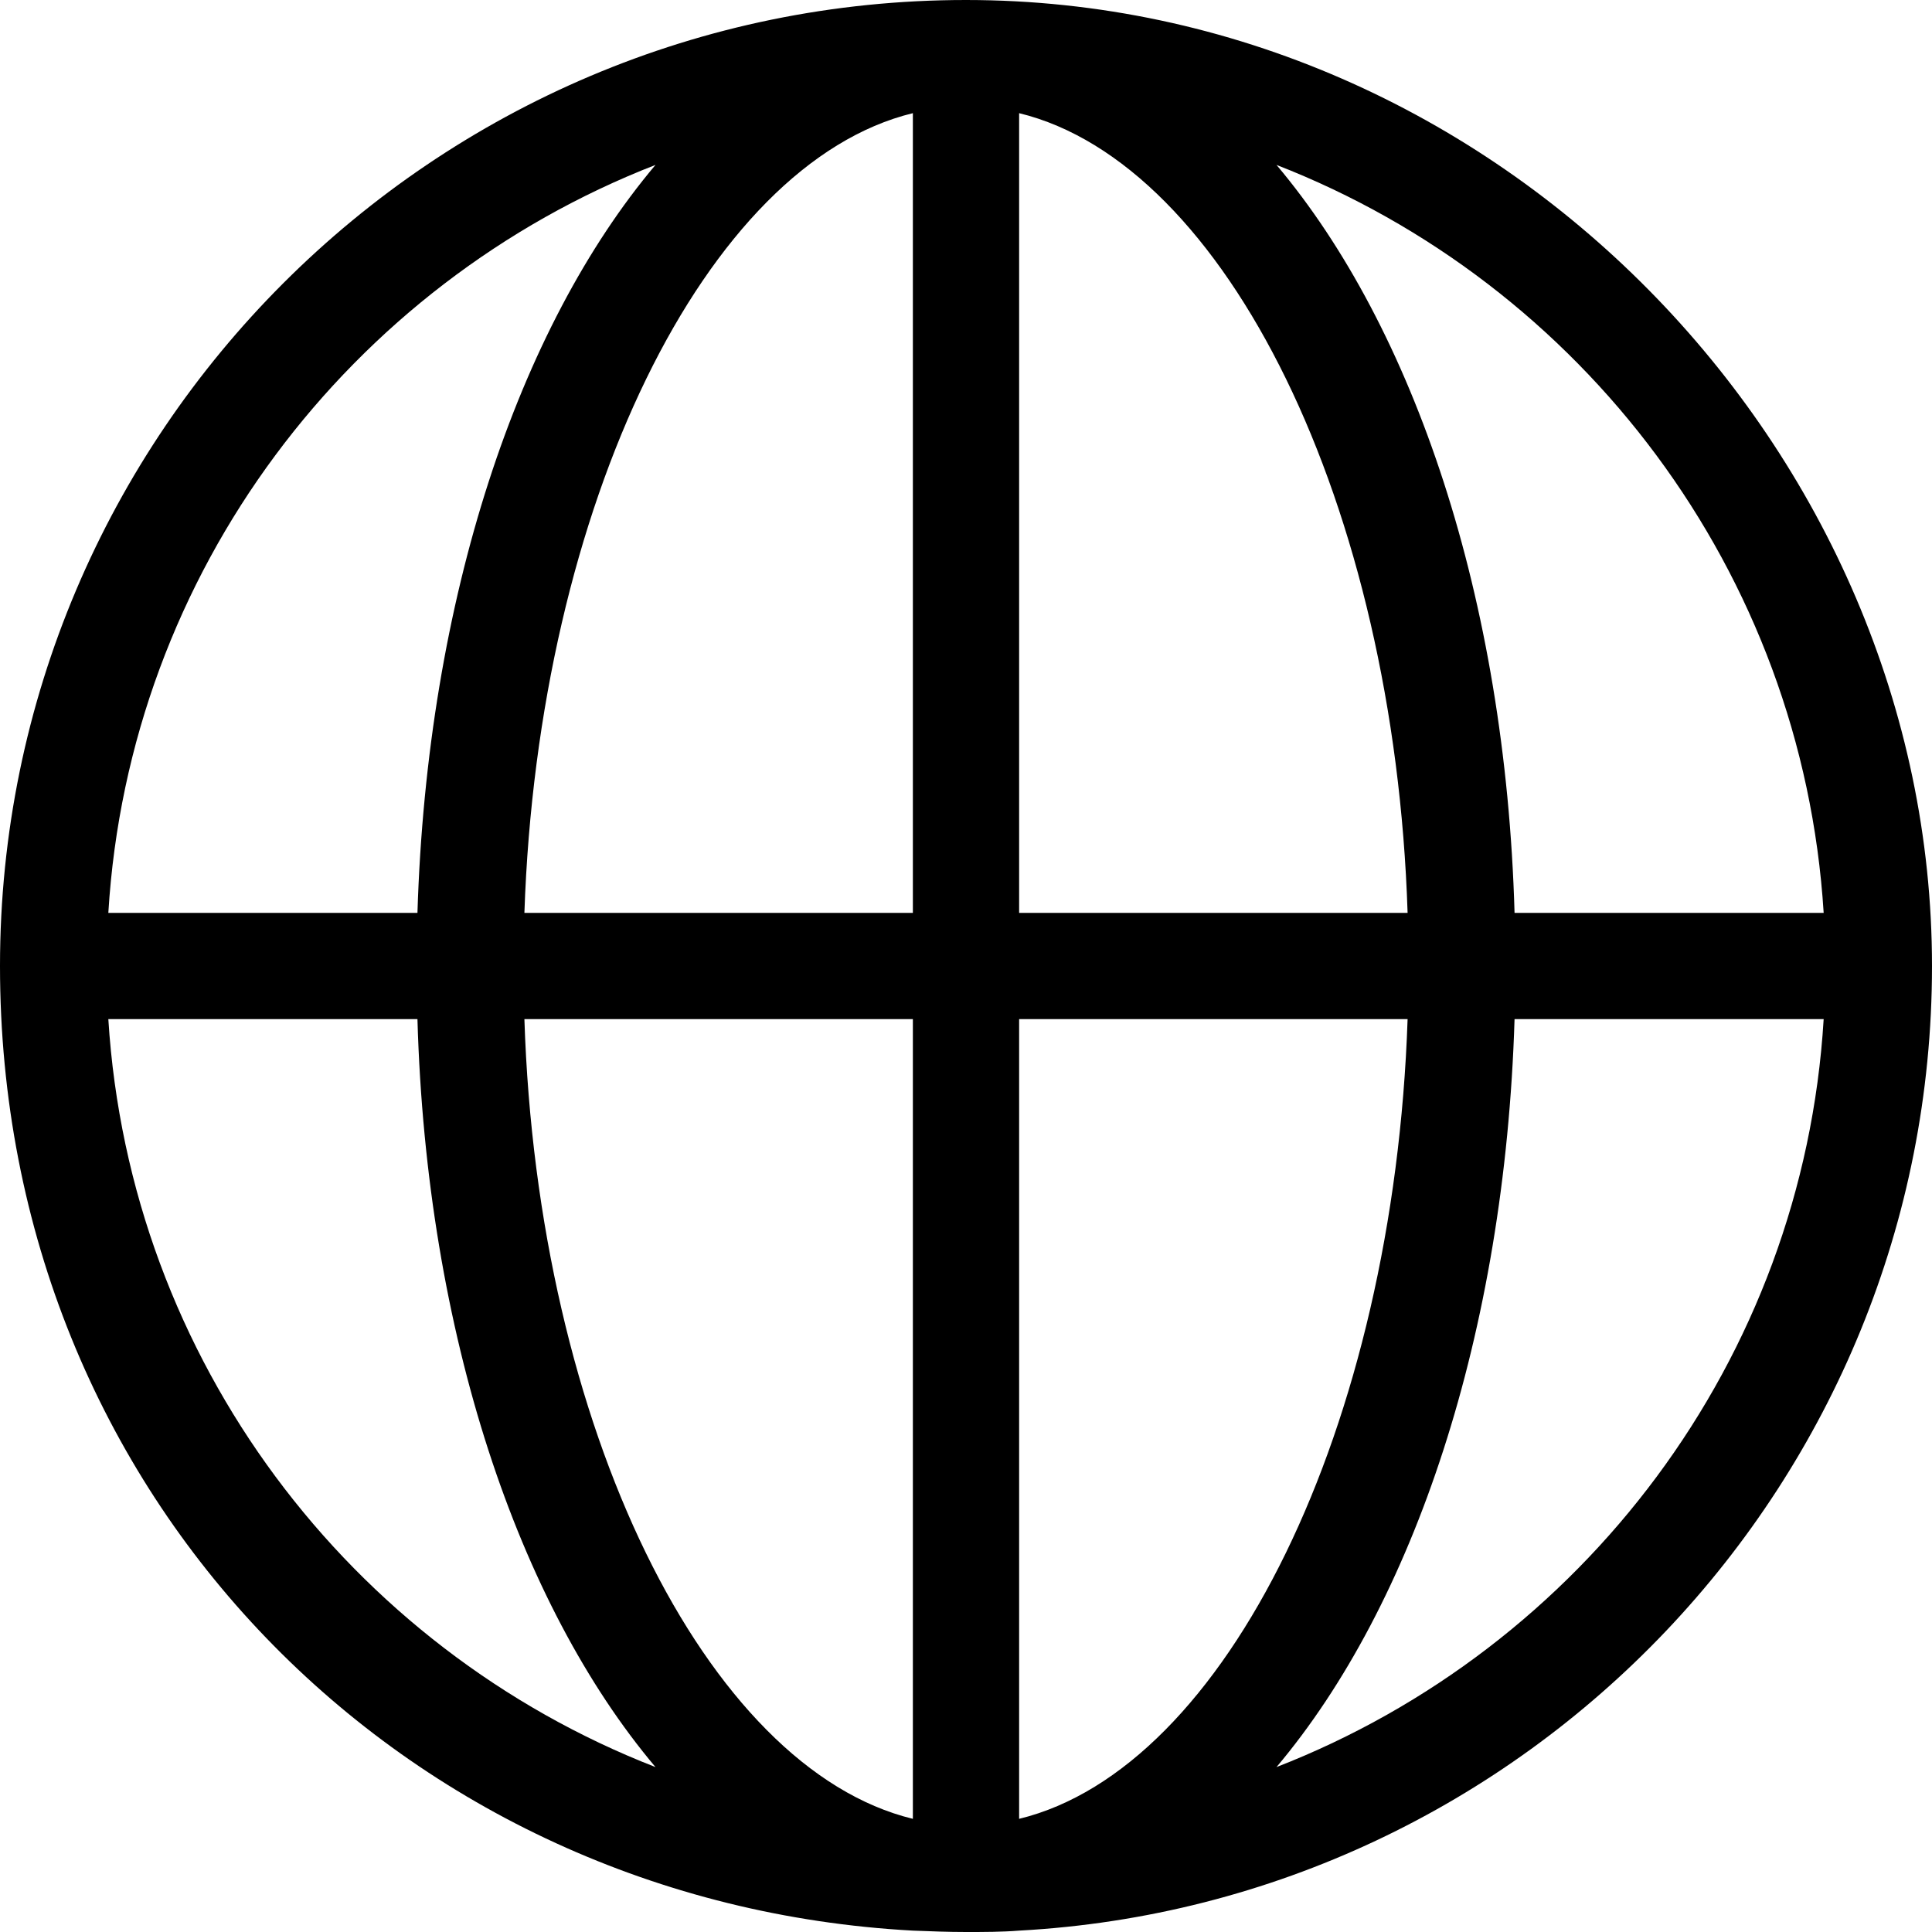 <?xml version="1.0" encoding="UTF-8"?>
<svg id="_레이어_2" data-name="레이어 2" xmlns="http://www.w3.org/2000/svg" viewBox="0 0 28 28">
  <defs>
    <style>
      .cls-1 {
        stroke-width: 0px;
      }
    </style>
  </defs>
  <g id="_레이어_1-2" data-name="레이어 1">
    <path class="cls-1" d="m14.77,27.98c7.36-.4,13.23-6.52,13.23-13.98S21.72,0,14,0,0,6.28,0,14s5.87,13.58,13.23,13.98c.26.01.51.02.77.02s.52,0,.77-.02Zm0-1.62v-11.59h5.63c-.2,5.91-2.63,10.86-5.63,11.59Zm0-13.13V1.64c3,.73,5.44,5.68,5.63,11.59h-5.63Zm-1.54-11.59v11.59h-5.63c.2-5.91,2.63-10.86,5.63-11.59Zm0,13.13v11.59c-3-.73-5.44-5.68-5.63-11.59h5.63Zm5.27,10.84c1.99-2.36,3.31-6.28,3.45-10.84h4.48c-.3,4.95-3.51,9.12-7.93,10.84Zm7.93-12.38h-4.48c-.13-4.56-1.46-8.48-3.45-10.84,4.42,1.72,7.62,5.89,7.93,10.84ZM9.5,2.39c-1.99,2.36-3.31,6.28-3.45,10.84H1.57c.3-4.95,3.51-9.12,7.93-10.84ZM1.57,14.77h4.48c.13,4.56,1.46,8.48,3.45,10.84-4.42-1.72-7.62-5.89-7.93-10.84Z"/>
  </g>
</svg>